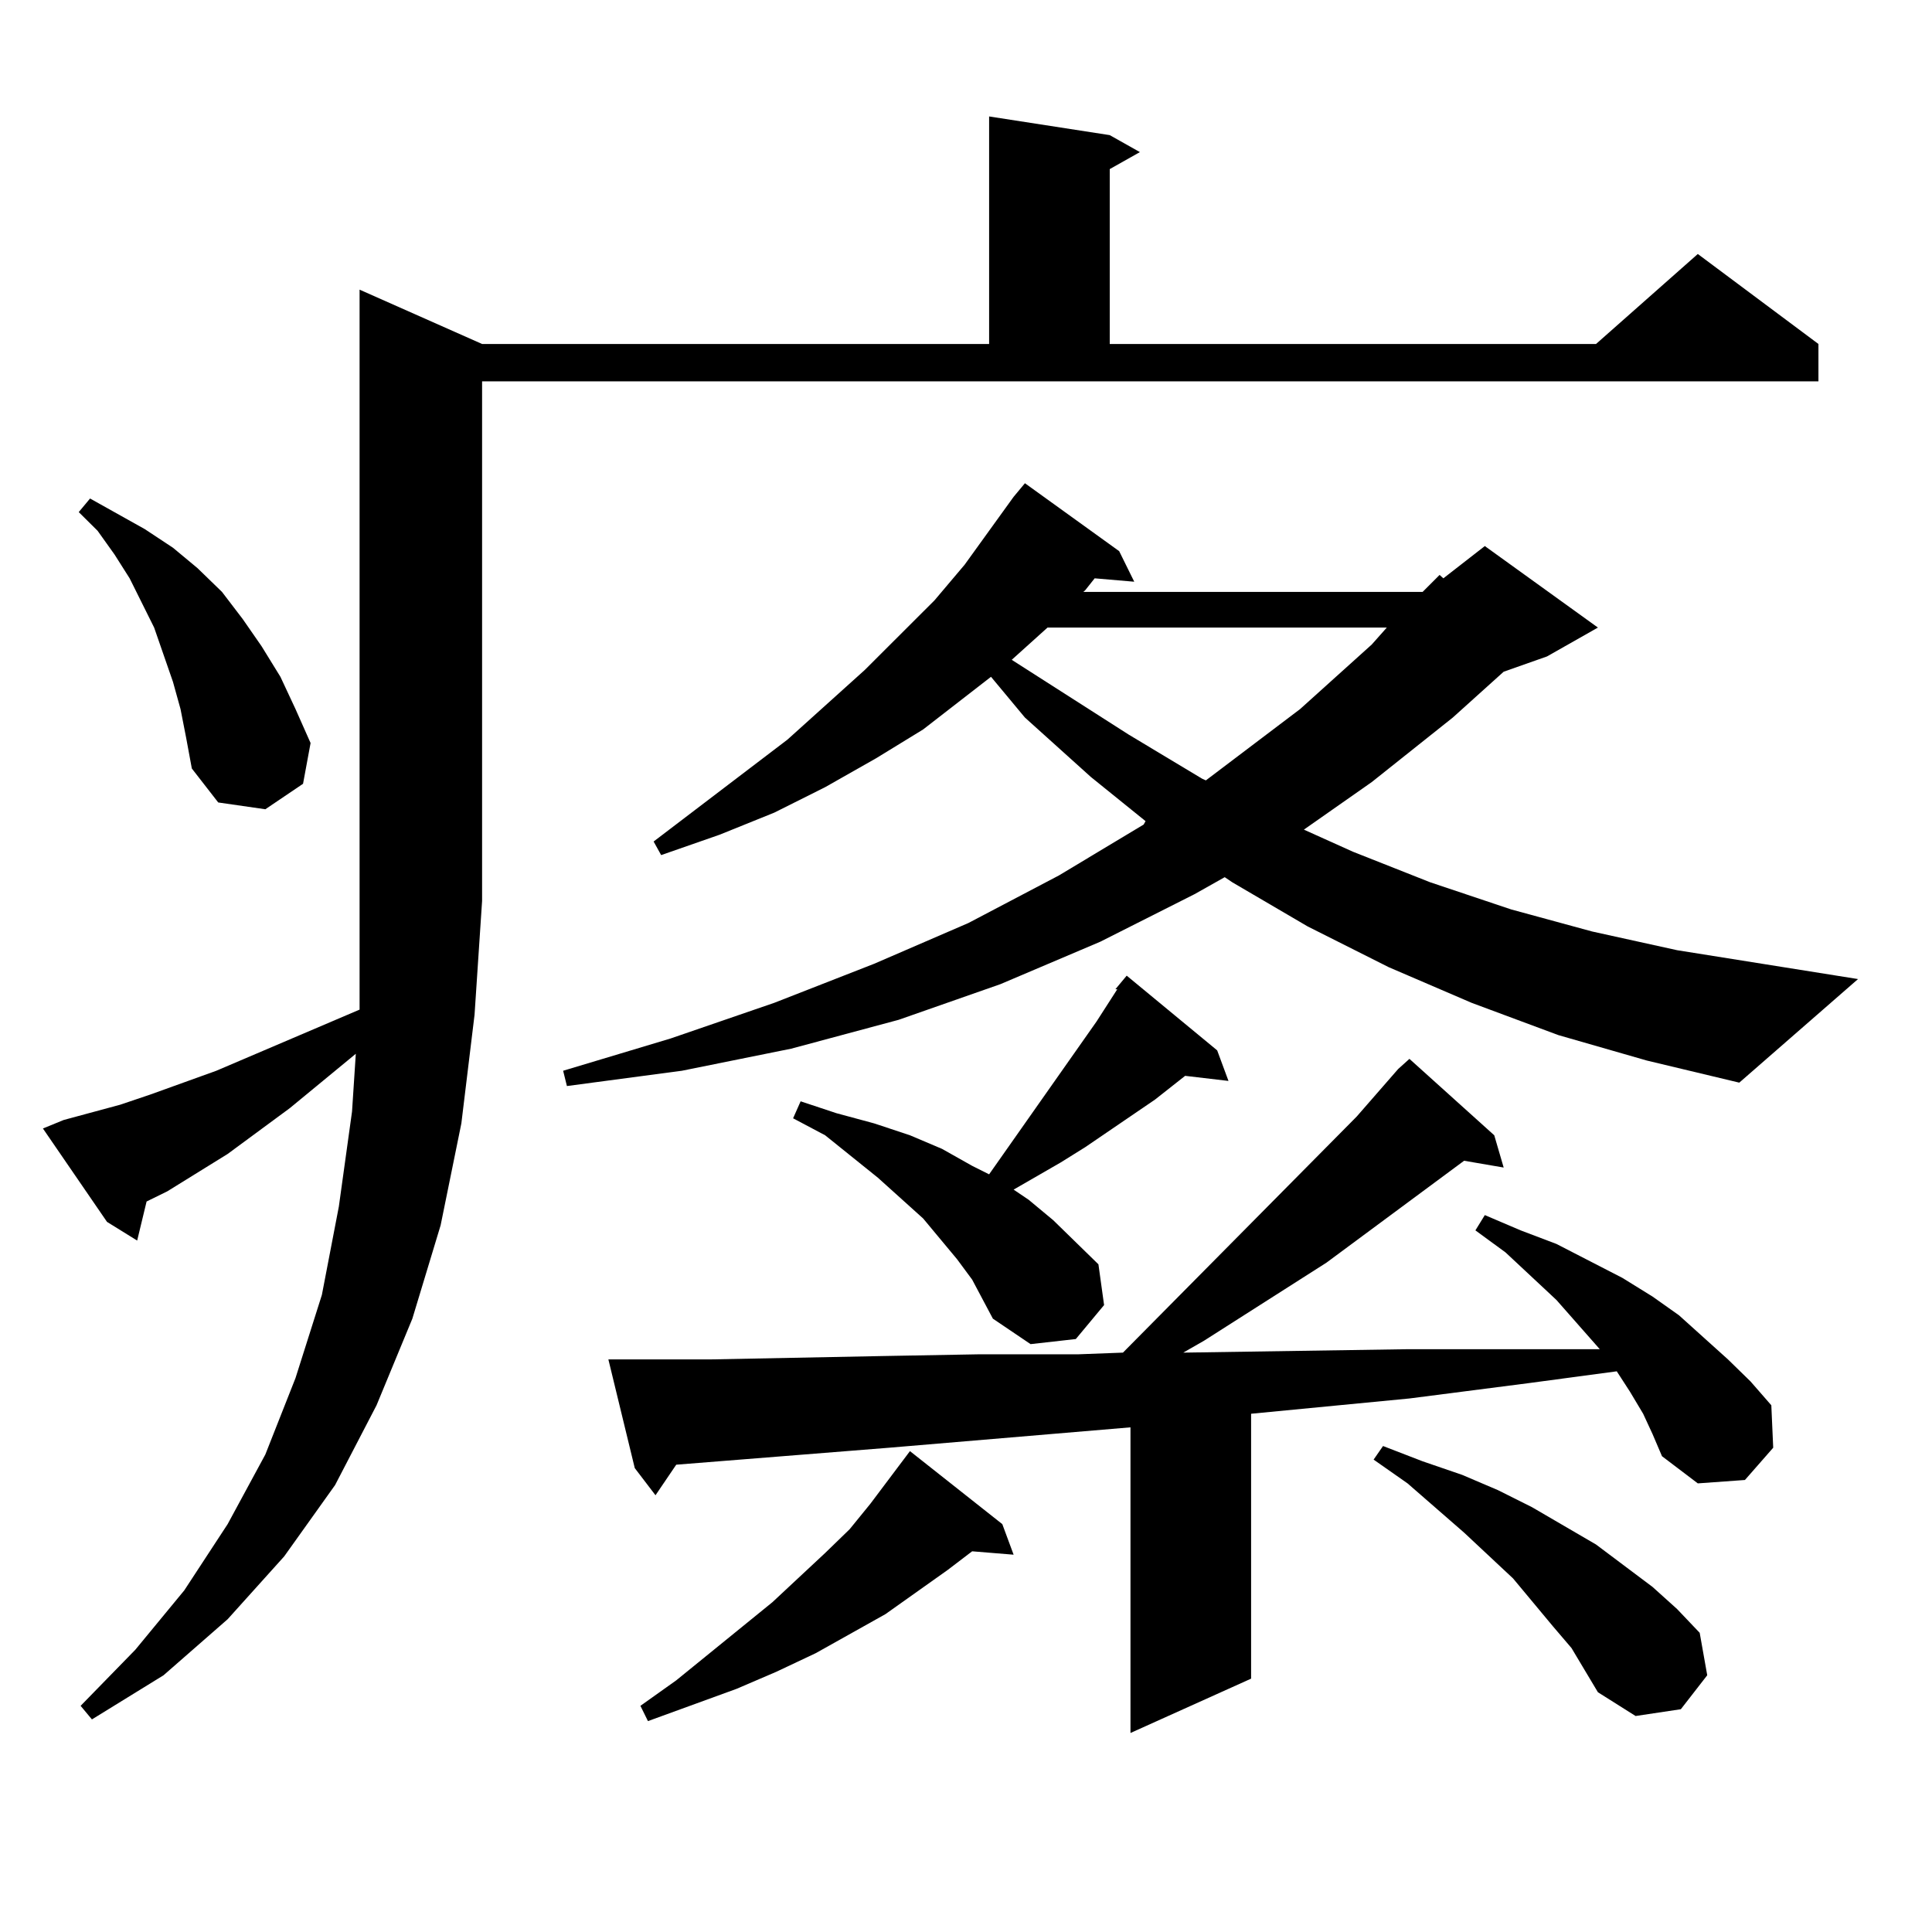 <?xml version="1.0" encoding="utf-8"?>
<!-- Generator: Adobe Illustrator 16.0.0, SVG Export Plug-In . SVG Version: 6.00 Build 0)  -->
<!DOCTYPE svg PUBLIC "-//W3C//DTD SVG 1.1//EN" "http://www.w3.org/Graphics/SVG/1.1/DTD/svg11.dtd">
<svg version="1.1" id="图层_1" xmlns="http://www.w3.org/2000/svg" xmlns:xlink="http://www.w3.org/1999/xlink" x="0px" y="0px"
	 width="1000px" height="1000px" viewBox="0 0 1000 1000" enable-background="new 0 0 1000 1000" xml:space="preserve">
<path d="M32.95,579.707l29.268-7.91l15.609-5.273l34.146-12.305l74.145-31.641v-56.25V149.922l63.413,28.125h262.433V60.273
	l62.438,9.668l15.609,8.789L574.4,87.52v90.527h251.701l52.682-46.582l62.438,46.582v19.336H249.53v268.945l-3.902,58.887
	l-6.829,56.25l-10.731,52.734l-14.634,48.34l-18.536,44.824l-21.463,41.309l-26.341,36.914l-29.268,32.52l-33.17,29.004
	l-37.072,22.852l-5.854-7.031l28.292-29.004l25.365-30.762l22.438-34.277l19.512-36.035l15.609-39.551l13.658-43.066l8.78-45.703
	l6.829-49.219l1.951-29.883l-34.146,28.125l-32.194,23.73l-31.219,19.336l-10.731,5.273l-4.878,20.215l-15.609-9.668l-33.17-48.34
	L32.95,579.707z M93.437,367.012l-3.902-14.063l-4.878-14.063l-4.878-14.063l-12.683-25.488l-7.805-12.305l-8.78-12.305
	l-9.756-9.668l5.854-7.031l28.292,15.82l14.634,9.668l12.683,10.547l12.683,12.305l10.731,14.063l9.756,14.063l9.756,15.82
	l7.805,16.699l7.805,17.578l-3.902,21.094l-19.512,13.184l-24.39-3.516L99.29,397.773l-2.927-15.82L93.437,367.012z M806.59,535.762
	l-44.877-16.699l-42.926-18.457l-41.95-21.094l-39.023-22.852l-3.902-2.637l-15.609,8.789l-48.779,24.609l-51.706,21.973
	l-52.682,18.457l-55.608,14.941l-56.584,11.426l-59.511,7.91l-1.951-7.91l55.608-16.699l53.657-18.457l51.706-20.215l48.779-21.094
	l46.828-24.609l43.901-26.367l0.976-1.758l-28.292-22.852l-34.146-30.762l-17.561-21.094l-35.121,27.246l-24.39,14.941
	l-26.341,14.941l-26.341,13.184l-28.292,11.426l-30.243,10.547l-3.902-7.031l69.267-52.734l39.999-36.035l36.097-36.035
	l15.609-18.457l25.365-35.156l5.854-7.031l48.779,35.156l7.805,15.82l-20.487-1.758l-4.878,6.152l-0.976,0.879h175.605l8.78-8.789
	l1.951,1.758l21.463-16.699l58.535,42.188l-26.341,14.941l-22.438,7.91l-26.341,23.73l-41.95,33.398l-35.121,24.609l25.365,11.426
	l39.999,15.82l41.95,14.063l41.95,11.426l43.901,9.668l93.656,14.941l-61.462,53.613l-47.804-11.426L806.59,535.762z
	 M723.665,553.34l5.854-5.273l43.901,39.551l4.878,16.699l-20.487-3.516l-71.218,52.734l-63.413,40.43l-10.731,6.152l115.119-1.758
	h61.462h39.023l-22.438-25.488l-26.341-24.609l-15.609-11.426l4.878-7.91l18.536,7.91l18.536,7.031l34.146,17.578l15.609,9.668
	l13.658,9.668l25.365,22.852l11.707,11.426l10.731,12.305l0.976,21.973l-14.634,16.699l-24.39,1.758l-18.536-14.063l-4.878-11.426
	l-4.878-10.547l-6.829-11.426l-6.829-10.547l-45.853,6.152l-61.462,7.91l-81.949,7.91v137.109l-62.438,28.125V738.789
	l-124.875,10.547l-110.241,8.789l-10.731,15.82l-10.731-14.063l-13.658-56.25h10.731h41.95l89.754-1.758l48.779-0.879h51.706
	l23.414-0.879l120.973-122.168L723.665,553.34z M518.792,788.887l5.854,15.82l-21.463-1.758l-12.683,9.668l-32.194,22.852
	l-36.097,20.215l-20.487,9.668l-20.487,8.789l-45.853,16.699l-3.902-7.91l18.536-13.184l49.755-40.43l27.316-25.488l12.683-12.305
	l10.731-13.184l20.487-27.246L518.792,788.887z M503.183,662.324l-7.805-10.547l-17.561-21.094l-23.414-21.094l-27.316-21.973
	l-16.585-8.789l3.902-8.789l18.536,6.152l19.512,5.273l18.536,6.152l16.585,7.031l15.609,8.789l8.78,4.395l55.608-79.102
	l10.731-16.699h-0.976l5.854-7.031l46.828,38.672l5.854,15.82l-22.438-2.637l-15.609,12.305l-36.097,24.609l-12.683,7.91
	l-24.39,14.063l7.805,5.273l12.683,10.547l23.414,22.852l2.927,21.094l-14.634,17.578l-23.414,2.637l-19.512-13.184L503.183,662.324
	z M542.206,324.824l-18.536,16.699l60.486,38.672l38.048,22.852l1.951,0.879l48.779-36.914l37.072-33.398l7.805-8.789H542.206z
	 M813.419,853.047l-9.756-11.426l-20.487-24.609l-25.365-23.73l-29.268-25.488l-17.561-12.305l4.878-7.031l20.487,7.91l20.487,7.031
	l18.536,7.91l17.561,8.789l33.17,19.336l29.268,21.973l12.683,11.426l11.707,12.305l3.902,21.973l-13.658,17.578l-23.414,3.516
	l-19.512-12.305l-6.829-11.426L813.419,853.047z"/>
</svg>
